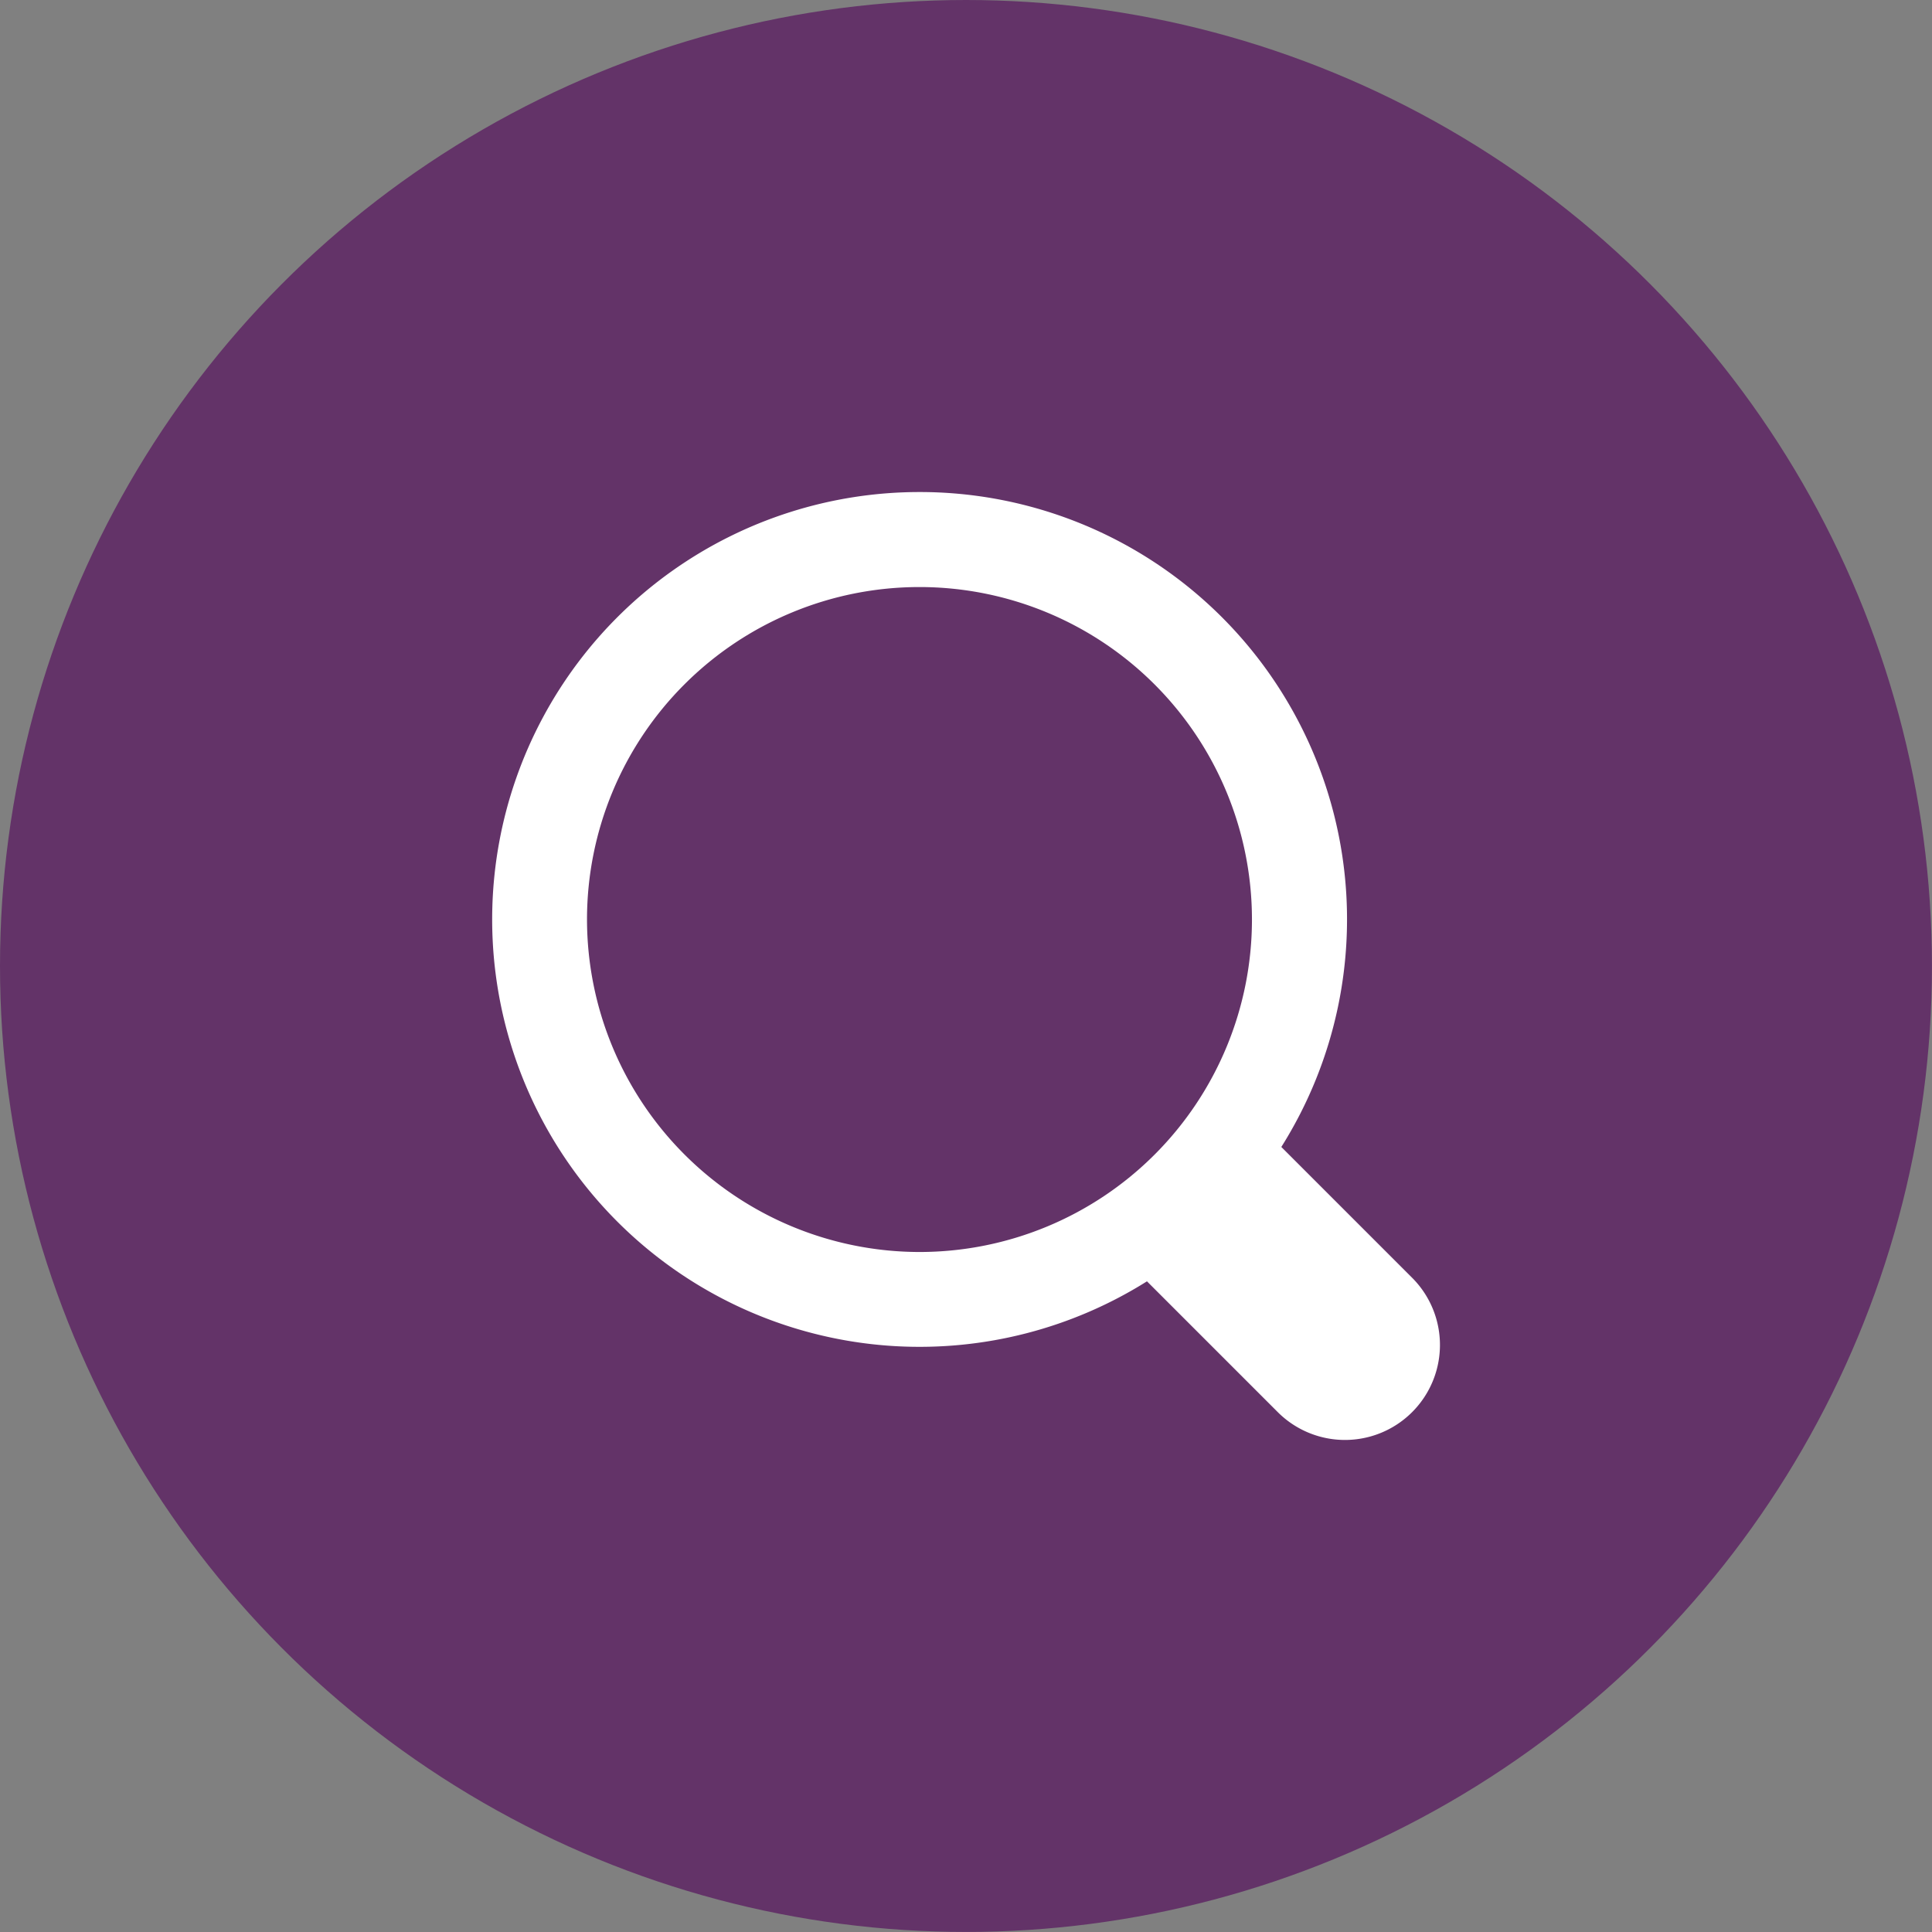 <svg xmlns="http://www.w3.org/2000/svg" width="44.001" height="44.001" viewBox="0 0 44.001 44.001">
    <rect x="0" y="0" width="44.001" height="44.001" fill="#808080" stroke="none"/>
    <g id="ic_search" transform="translate(-358.467 -26)">
        <circle id="Ellipse_1" data-name="Ellipse 1" cx="22" cy="22" r="22" transform="translate(358.467 26)"
            fill="#633368" />
        <g id="search" transform="translate(369.673 37.206)">
            <g id="Group_105" data-name="Group 105">
                <path id="Path_61" data-name="Path 61"
                    d="M9.736,0a9.731,9.731,0,0,1,8.24,14.916l2.979,2.979a2.163,2.163,0,0,1-3.06,3.06l-2.979-2.979A9.734,9.734,0,1,1,9.736,0Zm0,17.308A7.572,7.572,0,1,0,2.163,9.736,7.581,7.581,0,0,0,9.736,17.308Z"
                    transform="translate(0)" fill="#fff" />
            </g>
        </g>
    </g>
</svg>
